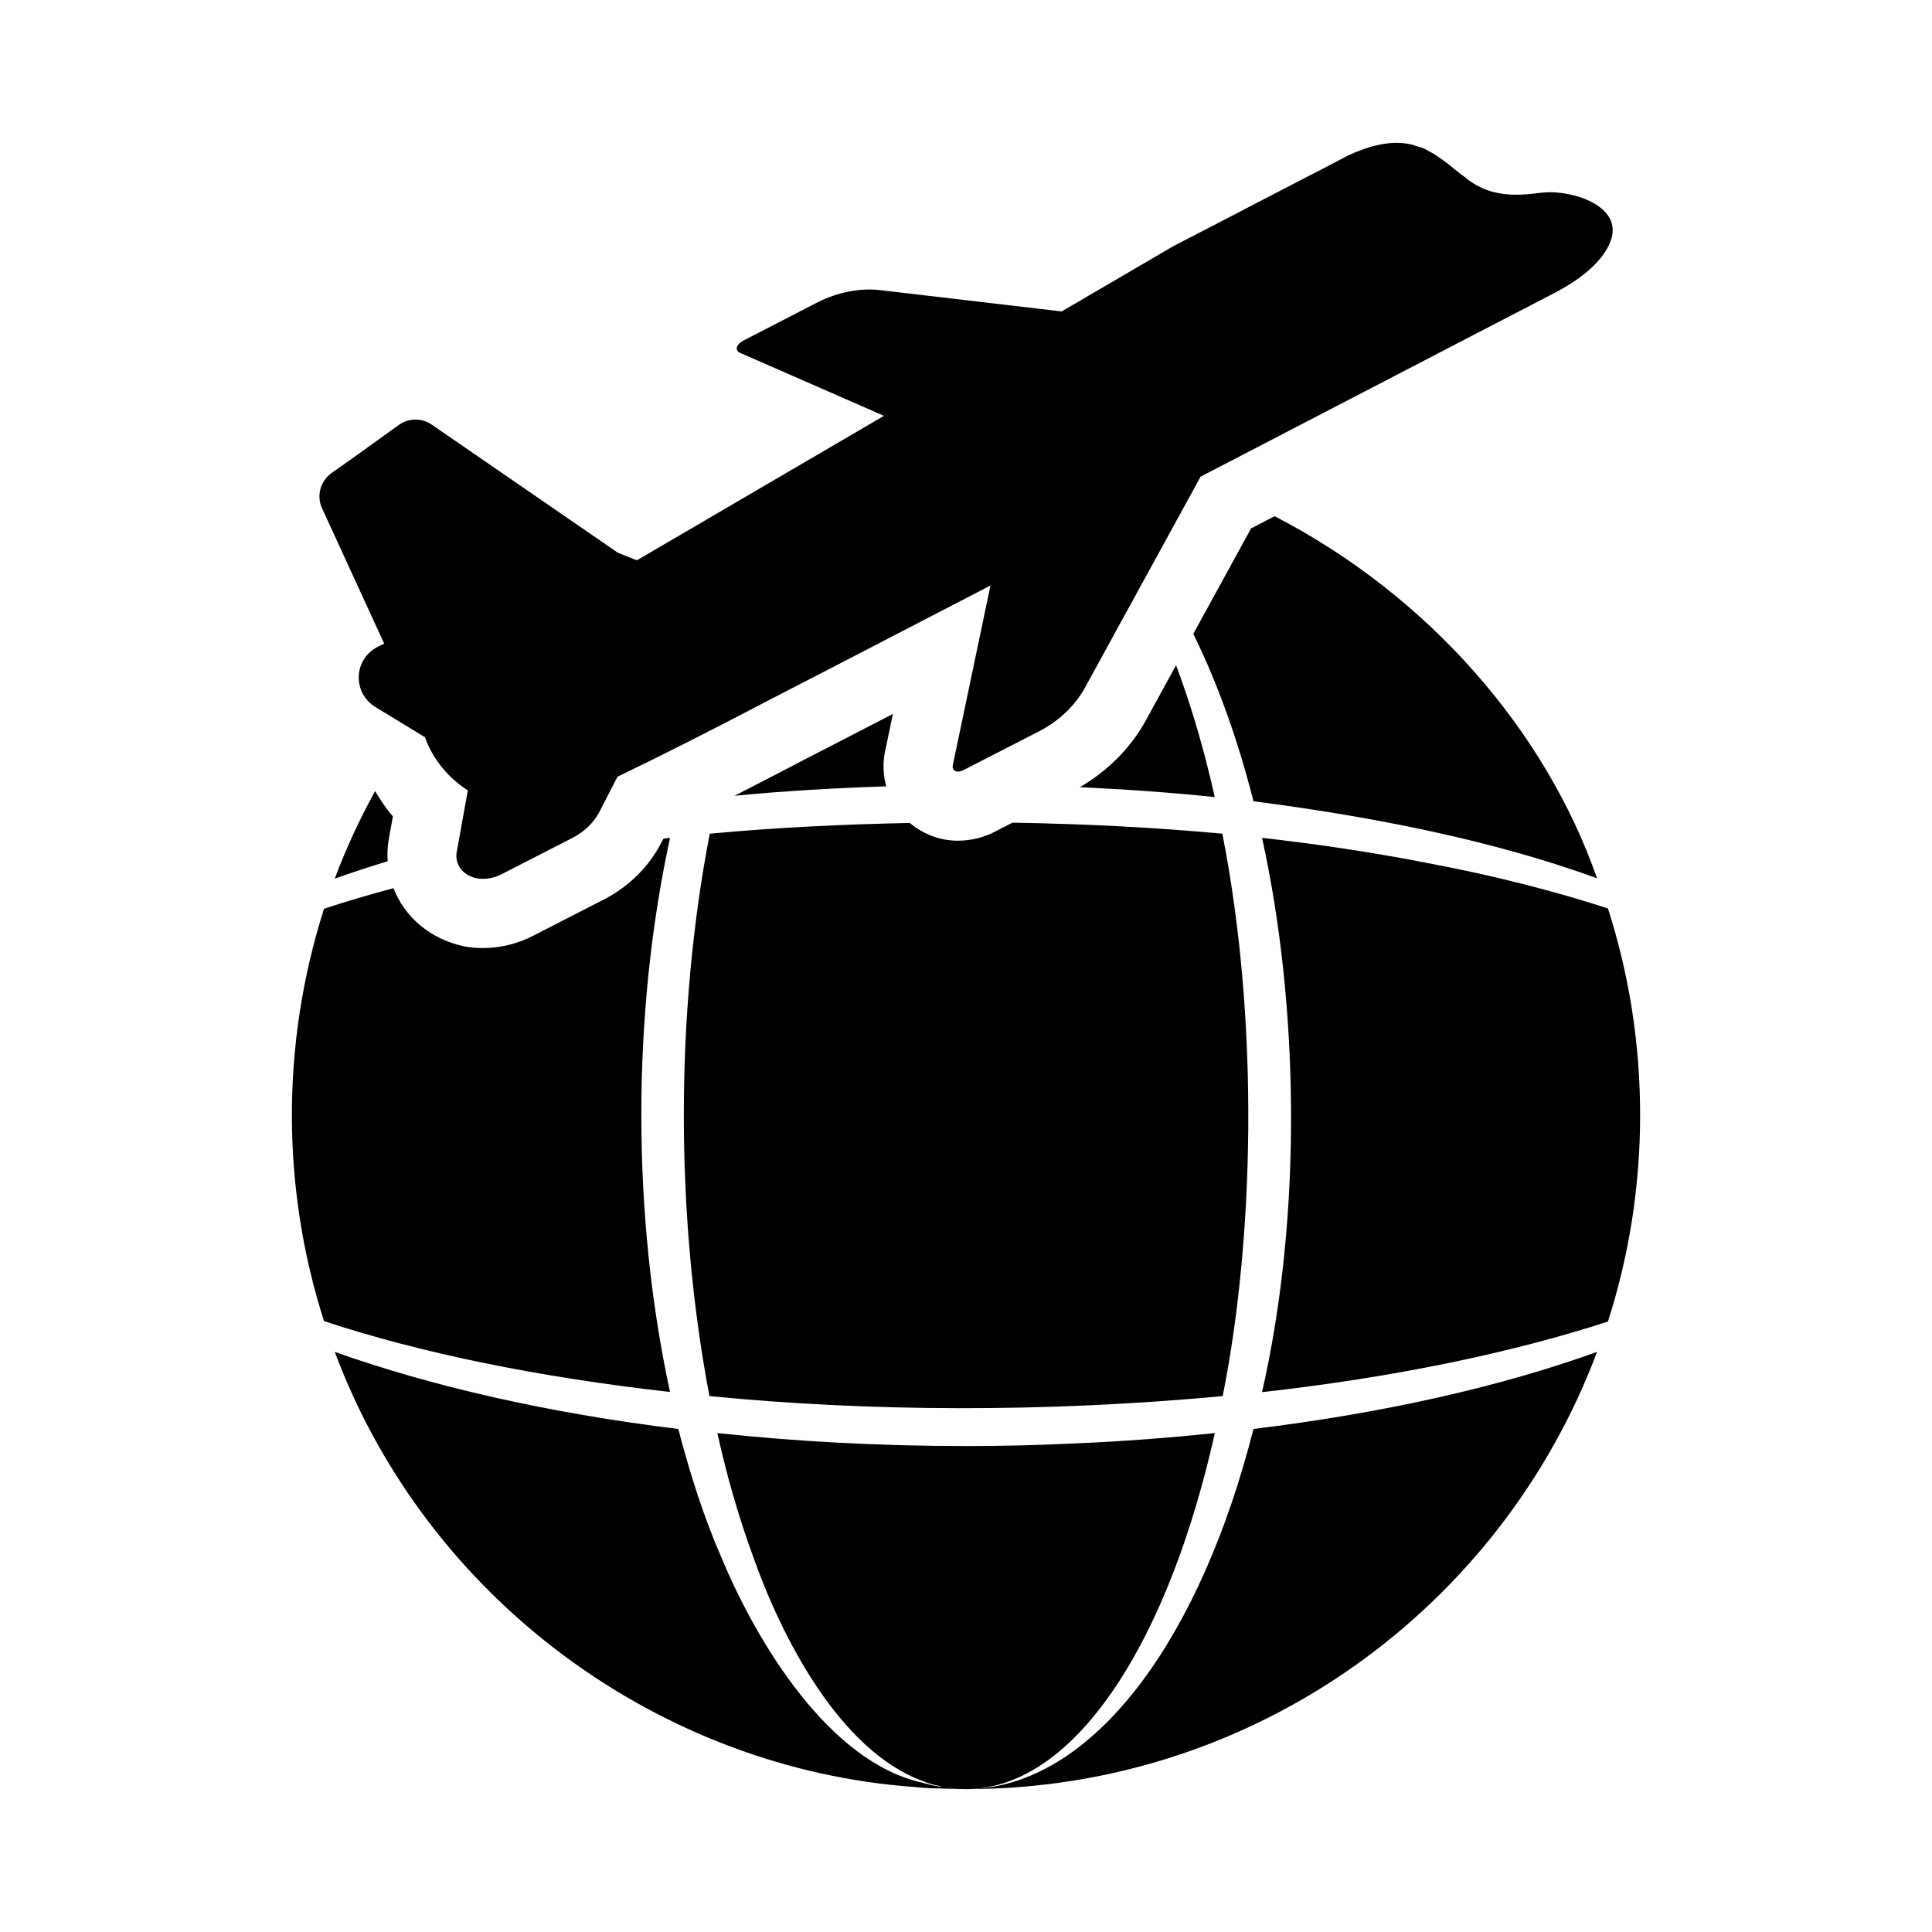 <?xml version="1.0" encoding="UTF-8"?>
<!-- Uploaded to: ICON Repo, www.iconrepo.com, Generator: ICON Repo Mixer Tools -->
<svg fill="#000000" width="800px" height="800px" version="1.1" viewBox="144 144 512 512" xmlns="http://www.w3.org/2000/svg">
 <g>
  <path d="m578.65 439.52c0-19.156-2.992-37.562-8.531-54.773-14.293-4.641-30.379-8.754-47.891-12.047-13.77-2.695-28.434-4.938-43.773-6.66 9.656 43.746 10.832 99.395 0 146.89 34.871-3.891 66.148-10.402 91.664-18.707 5.535-17.215 8.531-35.625 8.531-54.703z"/>
  <path d="m380.63 333.2c-7.945 4.109-15.887 8.223-23.859 12.316-5.293 2.773-11.477 5.984-18.113 9.371 13.246-1.285 26.68-2.055 40.195-2.496-0.766-2.816-0.93-5.809-0.398-8.789z"/>
  <path d="m332 513.98c42.172 4.129 88.578 4.414 136.03 0 8.156-40.773 9.922-98.012-0.09-149.04-18.406-1.723-36.93-2.602-55.629-2.926l-4.426 2.273c-2.828 1.562-6.449 2.508-10.02 2.508-4.762 0-9.227-1.727-12.758-4.703-17.41 0.363-34.992 1.16-53.016 2.848-9.078 46.918-9.211 100.91-0.09 149.04z"/>
  <path d="m246.73 372.23c-0.105-1.863-0.062-3.758 0.277-5.691l1.117-6.195c-1.832-2.066-3.316-4.367-4.727-6.699-4.078 7.438-7.684 15.172-10.688 23.211 4.484-1.617 9.199-3.141 14.02-4.625z"/>
  <path d="m447.46 335.28c-4.019 7.172-10.105 13.141-17.27 17.336 12.051 0.562 24.012 1.387 35.73 2.621-2.812-12.648-6.273-24.348-10.25-34.945z"/>
  <path d="m567.24 502.26c-25.375 9.16-56.426 16.215-91.051 20.426-13.832 54.504-40.945 92.336-72.367 95.266-1.281 0.09-2.473 0.184-3.754 0.184 76.484 0 141.8-48.184 167.17-115.88z"/>
  <path d="m567.24 376.77c-13.793-39.406-44.758-74.922-85.449-95.973-2.523 1.309-4.691 2.434-6.238 3.234l-15.316 27.949c6.359 12.934 11.77 27.867 15.949 44.367 28.816 3.695 62.297 9.879 91.055 20.422z"/>
  <path d="m232.71 502.26c24.613 65.887 86.469 110.61 153.89 115.33 0.273 0.09 0.641 0.09 0.914 0.09 1.832 0.184 3.574 0.273 5.312 0.273 2.383 0.09 4.762 0.184 7.238 0.184-1.281 0-2.566-0.09-3.848-0.184l-1.391-0.23c0.457 0.062 0.945 0.125 1.387 0.188 1.273 0.148 2.543 0.227 3.816 0.227 1.273 0 2.543-0.074 3.816-0.227 26.938-3.293 50.137-40.555 62.109-94.133-12.195 1.273-24.77 2.246-37.715 2.769-9.277 0.449-18.633 0.672-28.211 0.672-22.898 0-44.973-1.199-65.922-3.441 2.543 11.523 5.688 22.301 9.277 32.176 7.699 21.992 23.102 51.863 45.047 60.012 1.422 0.598 2.992 1.047 4.488 1.348 0.074 0 0.148 0.074 0.301 0.148h0.074c0.035 0.035 0.051 0.023 0.066 0.035h-0.078-0.09c-0.09 0-0.273 0-0.457-0.09-0.09 0.09-0.273 0-0.457-0.09-1.281-0.184-2.656-0.551-3.938-0.914-24.367-5.406-43.512-36.457-53.223-59.816-4.488-10.258-8.152-21.617-11.359-33.895-34.531-4.219-65.582-11.363-91.051-20.43z"/>
  <path d="m229.87 494.11c25.465 8.426 56.703 14.84 91.695 18.777-10.02-46.125-10.258-99.617 0-146.84-0.598 0.066-1.172 0.148-1.77 0.219l-0.707 1.379c-3.266 6.113-8.184 11-14.375 14.383l-19.41 9.949c-4.07 2.121-8.723 3.266-13.328 3.266-1.719 0-3.391-0.156-4.984-0.449-9.16-1.977-15.816-7.891-18.715-15.418-6.41 1.711-12.574 3.523-18.402 5.449-11.582 36.285-11.141 74.57-0.004 109.28z"/>
  <path d="m312.77 292.49-5.039-2.016-49.371-33.984c-2.566-1.742-6.047-1.742-8.609 0.09l-13.648 9.801-4.305 3.023c-2.93 2.199-3.938 5.953-2.473 9.25l16.488 35.906-1.832 0.914c-2.289 1.191-3.758 3.113-4.488 5.312-1.191 3.664 0.09 8.062 3.754 10.441l13.375 8.152c2.016 5.769 6.137 10.719 11.359 14.105l-2.93 16.215c-0.641 3.664 1.832 6.32 5.223 7.055 2.016 0.367 4.398 0.09 6.688-1.098l18.961-9.711c3.023-1.648 5.406-3.938 6.871-6.688l4.856-9.434c13.742-6.594 27.297-13.559 40.762-20.609 19.418-9.984 38.746-20.062 58.074-30.047l-9.984 47.633c-0.273 1.559 1.191 2.199 3.023 1.191l19.969-10.258c5.039-2.566 9.344-6.688 11.906-11.266l30.777-56.152c31.328-16.215 62.562-32.52 93.891-48.73 5.586-2.93 12.457-7.602 14.746-13.648 3.574-9.617-10.719-13.648-17.77-12.914-0.641 0.09-1.191 0.09-1.832 0.184-4.582 0.641-9.344 0.641-13.559-1.008-0.367-0.184-0.824-0.273-1.191-0.551-0.918-0.367-1.832-0.914-2.746-1.559-0.367-0.184-0.641-0.457-1.008-0.734-0.184-0.184-0.457-0.367-0.641-0.551l-0.094 0.004s-0.09 0-0.09-0.09c-0.551-0.367-1.098-0.824-1.648-1.281-0.641-0.457-1.281-1.008-1.926-1.559-0.09 0-0.09 0-0.09-0.09-0.184-0.09-0.273-0.184-0.367-0.273-0.734-0.551-1.559-1.191-2.289-1.648-0.09-0.09-0.184-0.184-0.273-0.184-0.824-0.641-1.742-1.191-2.656-1.648-0.457-0.273-1.008-0.551-1.559-0.824-0.09 0.09-0.09 0.09-0.09 0-0.641-0.184-1.191-0.367-1.832-0.551-0.367-0.184-0.734-0.273-1.098-0.367-5.68-1.281-11.359 0.457-16.672 2.84l-5.039 2.656c-13.742 7.055-27.48 14.289-41.223 21.344l-29.773 17.402-48.367-5.68c-5.223-0.551-11.082 0.641-16.215 3.207l-19.879 10.258c-1.832 1.008-2.199 2.566-0.73 3.207l38.105 16.672-64.855 37.922z"/>
 </g>
</svg>